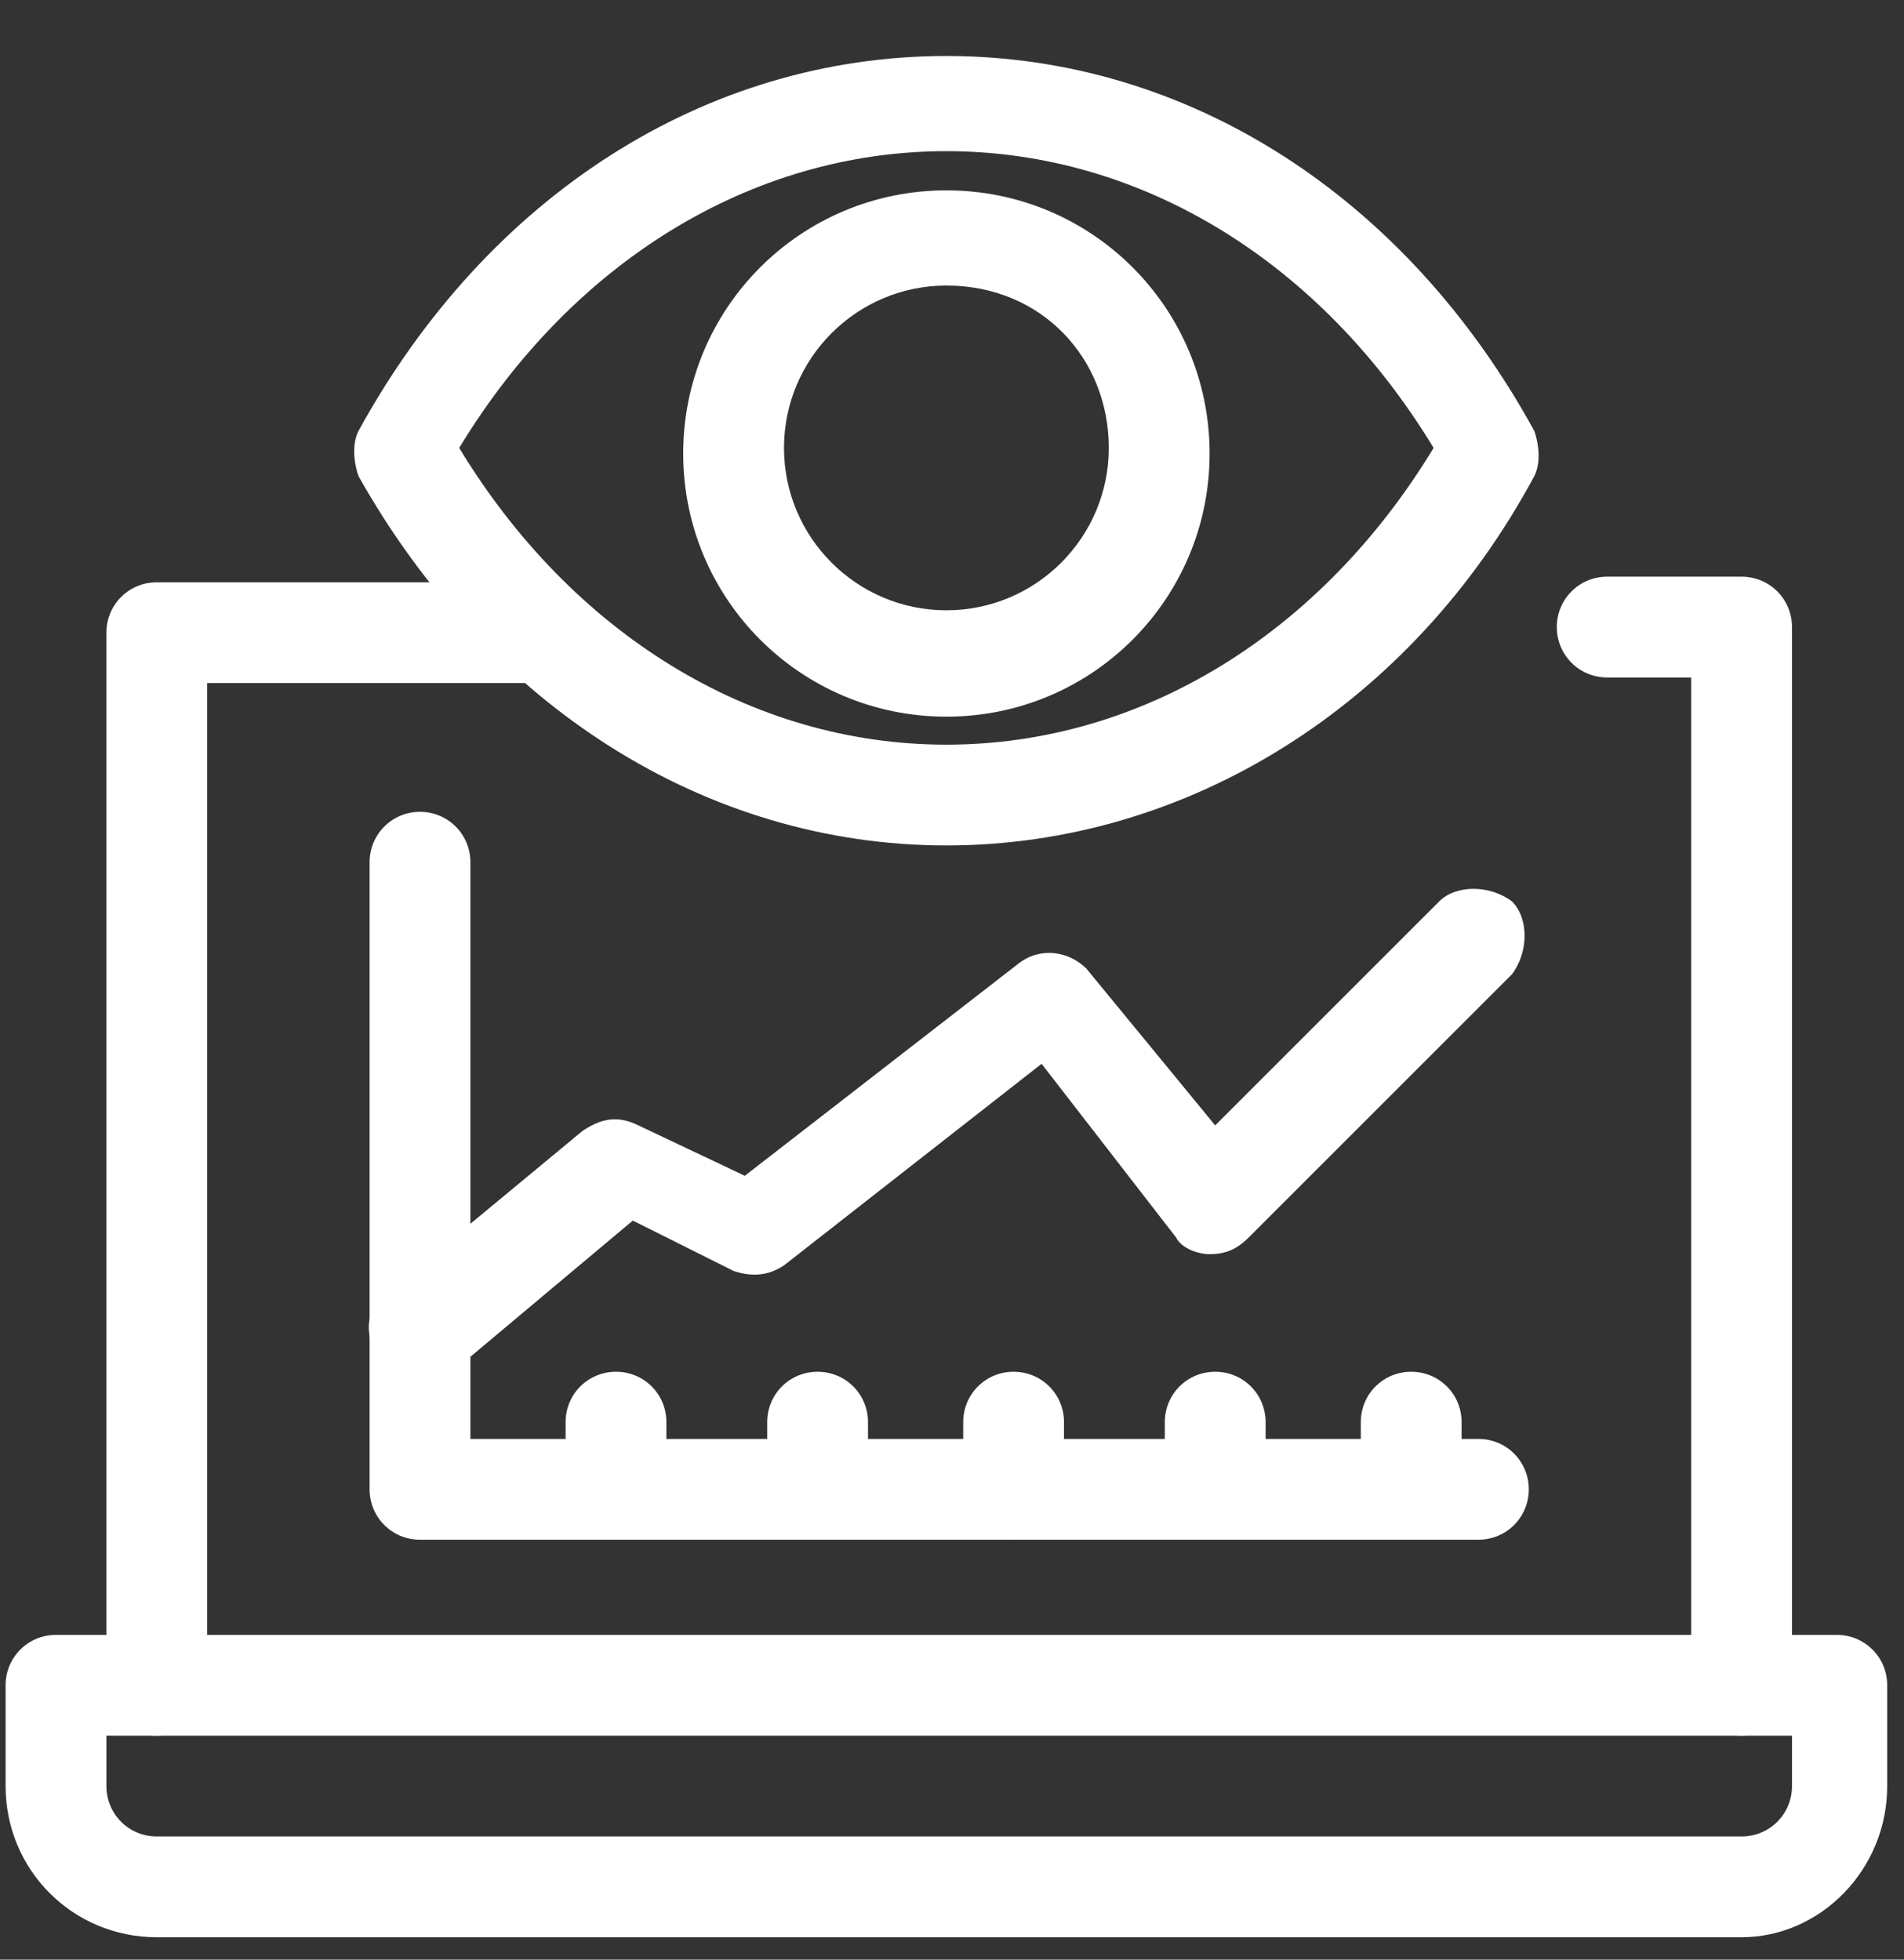 <?xml version="1.0" encoding="utf-8"?>
<!-- Generator: Adobe Illustrator 24.3.0, SVG Export Plug-In . SVG Version: 6.00 Build 0)  -->
<svg version="1.1" id="Calque_1" xmlns="http://www.w3.org/2000/svg" xmlns:xlink="http://www.w3.org/1999/xlink" x="0px" y="0px"
	 viewBox="0 0 34 35" style="enable-background:new 0 0 34 35;" xml:space="preserve">
<rect x="0" y="0" width="34" height="35" fill="#333333" stroke="none"/>
<style type="text/css">
	.st0{fill:#FFFFFF;}
</style>
<g>
	<path class="st0" d="M2.8,31c-0.5,0-0.9-0.4-0.9-0.9V11.3c0-0.5,0.4-0.9,0.9-0.9h6.9c0.5,0,0.9,0.4,0.9,0.9s-0.4,0.9-0.9,0.9h-6v18
		C3.7,30.6,3.3,31,2.8,31z"/>
	<path class="st0" d="M31.1,31c-0.5,0-0.9-0.4-0.9-0.9v-18h-1.5c-0.5,0-0.9-0.4-0.9-0.9s0.4-0.9,0.9-0.9h2.4c0.5,0,0.9,0.4,0.9,0.9
		v18.9C32,30.6,31.6,31,31.1,31z"/>
	<path class="st0" d="M31.1,34.6H2.8c-1.5,0-2.7-1.2-2.7-2.7v-1.8c0-0.5,0.4-0.9,0.9-0.9h31.8c0.5,0,0.9,0.4,0.9,0.9v1.8
		C33.7,33.4,32.5,34.6,31.1,34.6z M1.9,31v0.9c0,0.5,0.4,0.9,0.9,0.9h28.3c0.5,0,0.9-0.4,0.9-0.9V31H1.9z"/>
	<path class="st0" d="M26.4,27.5H7.5c-0.5,0-0.9-0.4-0.9-0.9V15.4c0-0.5,0.4-0.9,0.9-0.9s0.9,0.4,0.9,0.9v10.3h18
		c0.5,0,0.9,0.4,0.9,0.9S26.9,27.5,26.4,27.5z"/>
	<path class="st0" d="M7.5,24.6c-0.3,0-0.5-0.1-0.7-0.3c-0.3-0.4-0.3-0.9,0.1-1.2l3.5-2.9c0.3-0.2,0.6-0.3,1-0.1l1.9,0.9l4.9-3.8
		c0.4-0.3,0.9-0.2,1.2,0.1l2.3,2.8l4-4c0.3-0.3,0.9-0.3,1.3,0c0.3,0.3,0.3,0.9,0,1.3l-4.7,4.7c-0.2,0.2-0.4,0.3-0.7,0.3
		c-0.2,0-0.5-0.1-0.6-0.3L18.6,19l-4.6,3.6c-0.3,0.2-0.6,0.2-0.9,0.1l-1.8-0.9l-3.1,2.6C7.9,24.5,7.7,24.6,7.5,24.6z"/>
	<path class="st0" d="M11,27.5c-0.5,0-0.9-0.4-0.9-0.9v-1.2c0-0.5,0.4-0.9,0.9-0.9s0.9,0.4,0.9,0.9v1.2C11.9,27.1,11.5,27.5,11,27.5
		z"/>
	<path class="st0" d="M14.6,27.5c-0.5,0-0.9-0.4-0.9-0.9v-1.2c0-0.5,0.4-0.9,0.9-0.9s0.9,0.4,0.9,0.9v1.2
		C15.5,27.1,15.1,27.5,14.6,27.5z"/>
	<path class="st0" d="M18.1,27.5c-0.5,0-0.9-0.4-0.9-0.9v-1.2c0-0.5,0.4-0.9,0.9-0.9s0.9,0.4,0.9,0.9v1.2
		C19,27.1,18.6,27.5,18.1,27.5z"/>
	<path class="st0" d="M21.7,27.5c-0.5,0-0.9-0.4-0.9-0.9v-1.2c0-0.5,0.4-0.9,0.9-0.9s0.9,0.4,0.9,0.9v1.2
		C22.5,27.1,22.1,27.5,21.7,27.5z"/>
	<path class="st0" d="M25.2,27.5c-0.5,0-0.9-0.4-0.9-0.9v-1.2c0-0.5,0.4-0.9,0.9-0.9s0.9,0.4,0.9,0.9v1.2
		C26.1,27.1,25.7,27.5,25.2,27.5z"/>
	<path class="st0" d="M16.9,15.1c-4.3,0-8.2-2.5-10.5-6.6c-0.1-0.3-0.1-0.6,0-0.8C8.7,3.5,12.6,1,16.9,1h0c4.3,0,8.2,2.5,10.5,6.7
		c0.1,0.3,0.1,0.6,0,0.8C25.2,12.6,21.2,15.1,16.9,15.1L16.9,15.1z M8.2,8c2,3.3,5.2,5.3,8.7,5.3s6.7-2,8.7-5.3
		c-2-3.3-5.2-5.3-8.7-5.3S10.2,4.7,8.2,8z"/>
	<path class="st0" d="M16.9,12.8c-2.6,0-4.7-2.1-4.7-4.7s2.1-4.7,4.7-4.7s4.7,2.1,4.7,4.7S19.5,12.8,16.9,12.8z M16.9,5.1
		C15.3,5.1,14,6.4,14,8s1.3,2.9,2.9,2.9c1.6,0,2.9-1.3,2.9-2.9S18.6,5.1,16.9,5.1z"/>
</g>
</svg>
